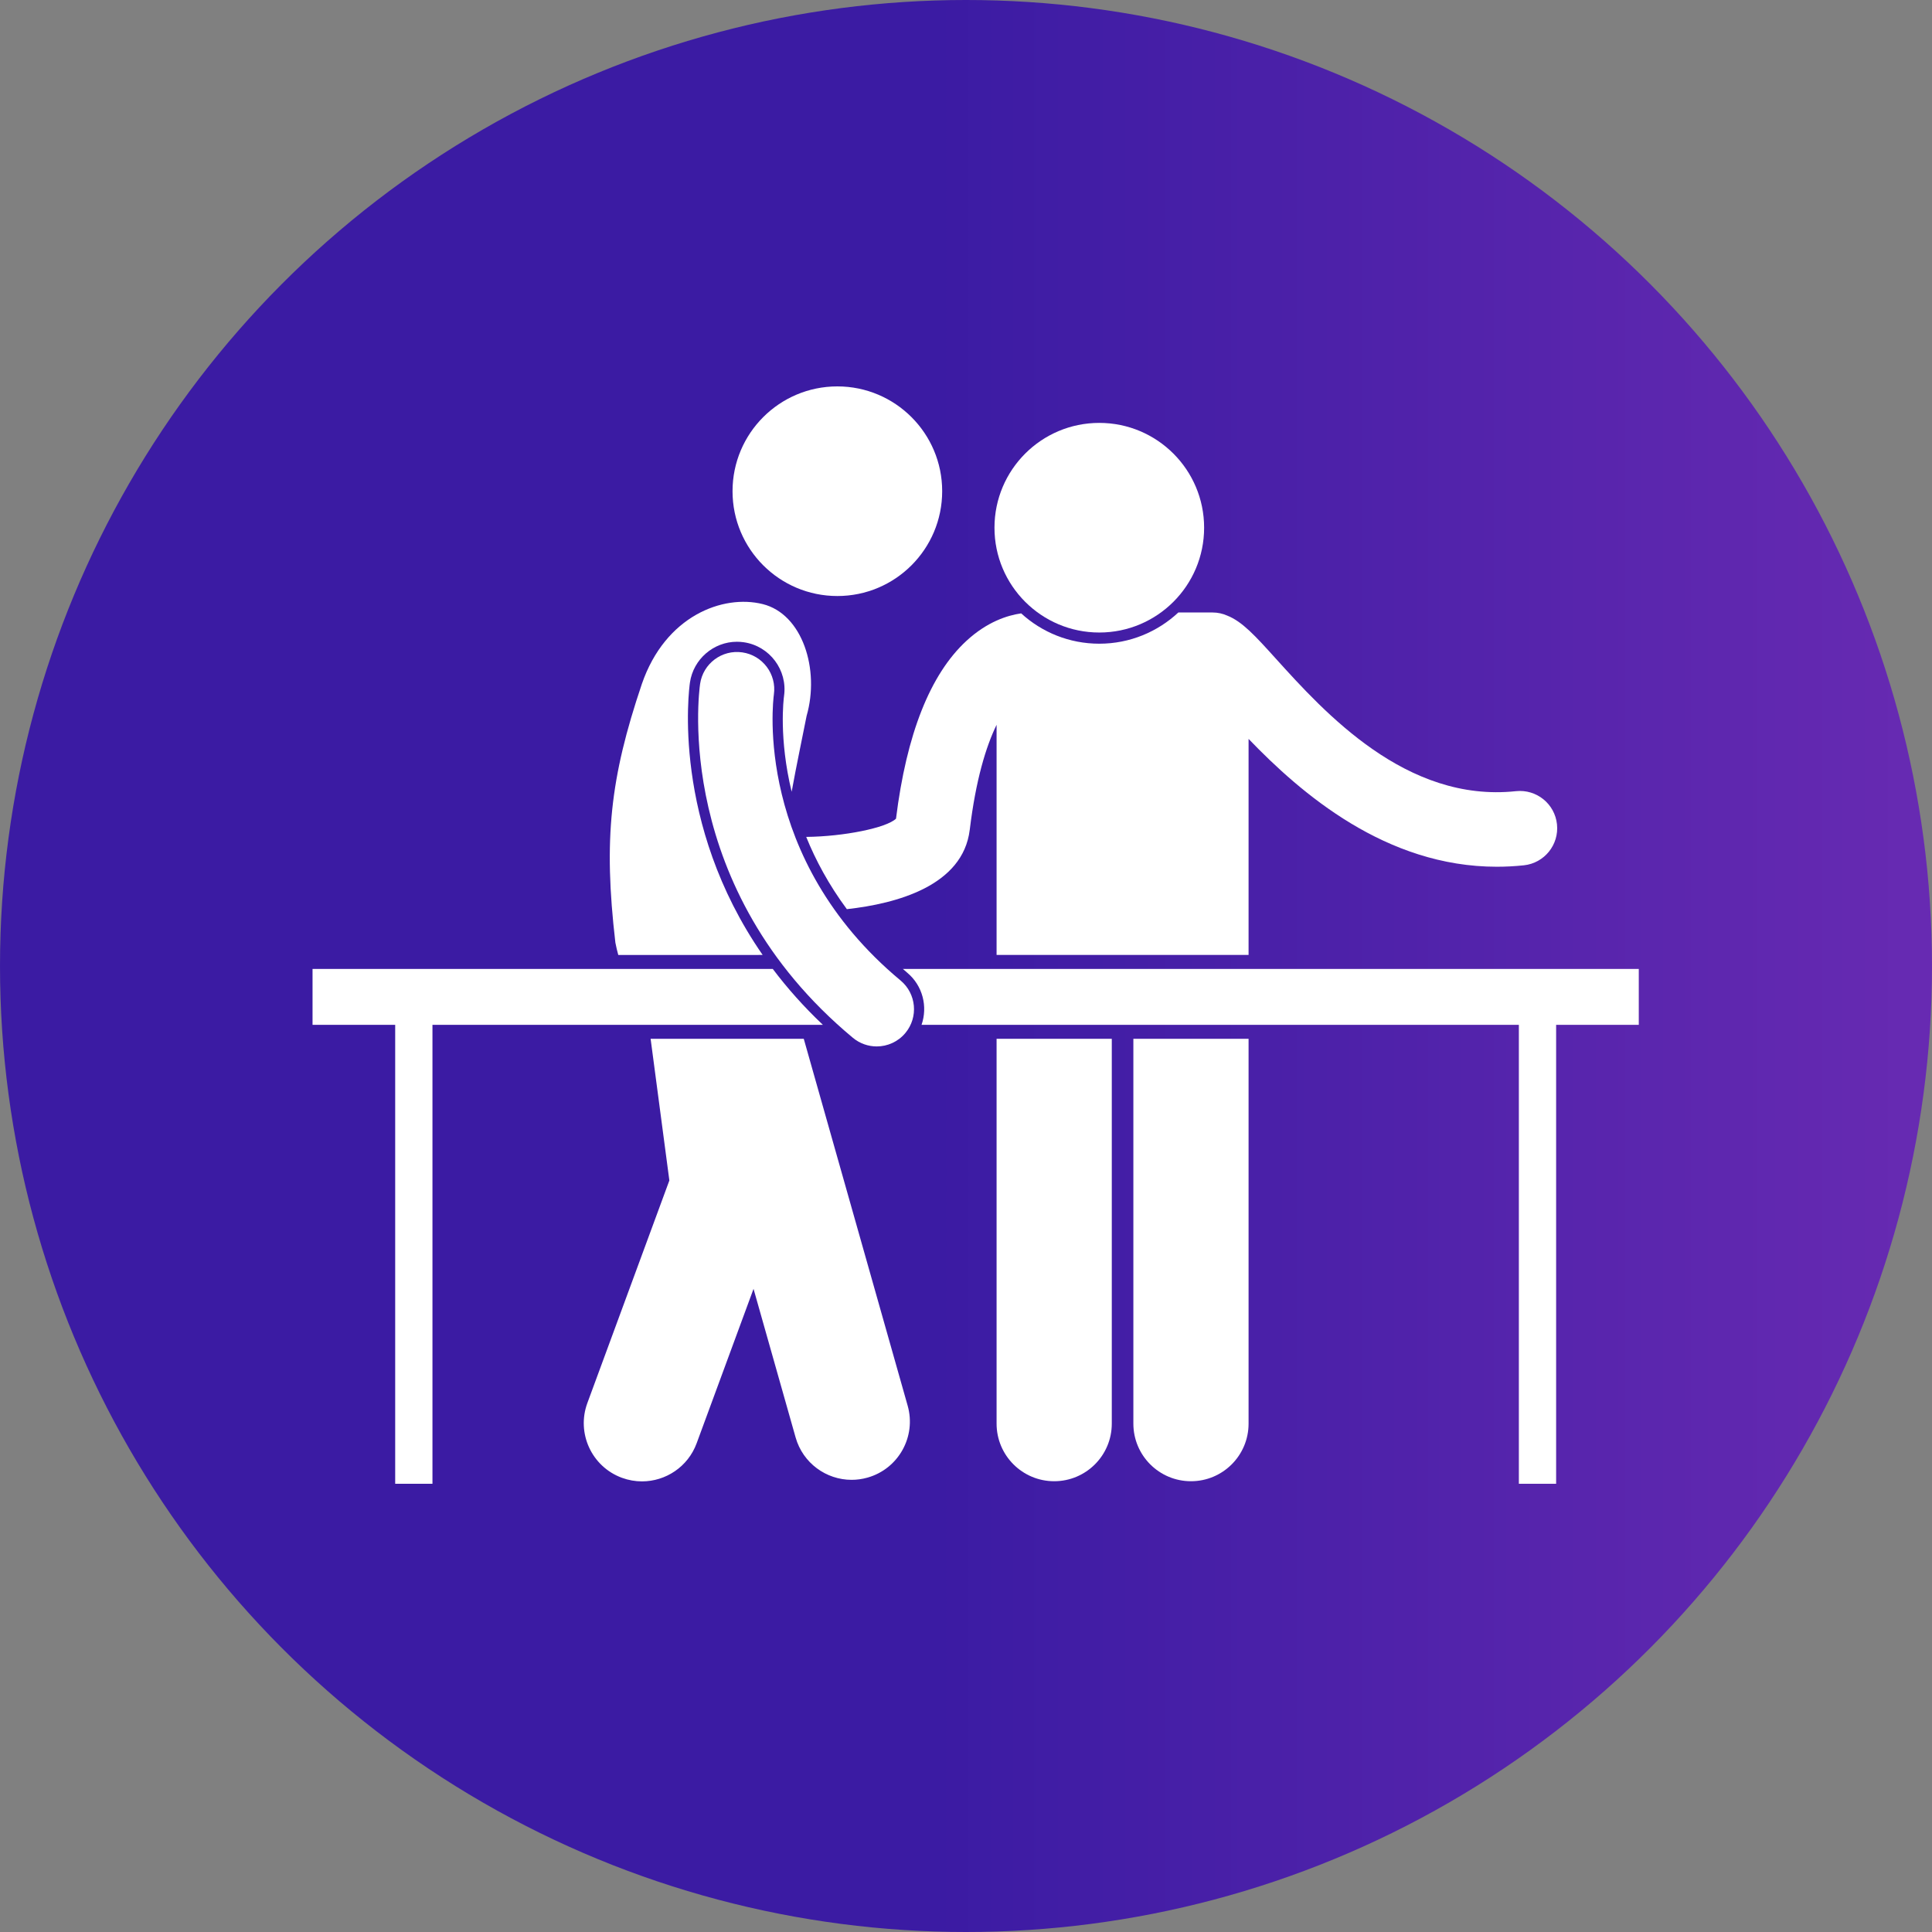 <svg width="100" height="100" viewBox="0 0 100 100" fill="none" xmlns="http://www.w3.org/2000/svg">
<rect x="0" y="0" width="100" height="100" fill="#808080" stroke="none"/>
<circle cx="50" cy="50" r="50" fill="url(#paint0_linear_329_60)"/>
<g clip-path="url(#clip0_329_60)">
<path d="M50.194 42.951C50.506 40.37 51.033 38.645 51.583 37.516V49.428H64.626V45.49L64.626 38.245C67.355 41.084 71.74 44.863 77.474 44.862C77.933 44.862 78.4 44.838 78.876 44.788C79.935 44.675 80.702 43.724 80.589 42.665C80.477 41.605 79.528 40.839 78.466 40.951C72.785 41.557 68.553 36.875 66.025 34.078C64.988 32.93 64.301 32.17 63.519 31.863C63.288 31.76 63.032 31.702 62.762 31.702H60.991C59.917 32.703 58.479 33.318 56.899 33.318C55.343 33.318 53.923 32.723 52.856 31.748C52.136 31.851 51.091 32.185 50.023 33.17C48.147 34.899 46.921 37.995 46.377 42.375C45.876 42.853 43.676 43.298 41.729 43.318C42.217 44.523 42.896 45.792 43.833 47.058C46.415 46.773 49.843 45.846 50.193 42.951L50.194 42.951Z" fill="white"/>
<path d="M51.583 73.687C51.583 75.334 52.919 76.668 54.564 76.668C56.211 76.668 57.546 75.334 57.546 73.687V53.769H51.583L51.583 73.687Z" fill="white"/>
<path d="M64.626 73.687V53.769H58.663V73.687C58.663 75.334 59.998 76.668 61.644 76.668C63.291 76.668 64.626 75.334 64.626 73.687V73.687Z" fill="white"/>
<path d="M62.325 27.314C62.325 30.31 59.895 32.739 56.899 32.739C53.903 32.739 51.474 30.31 51.474 27.314C51.474 24.318 53.903 21.889 56.899 21.889C59.895 21.889 62.325 24.318 62.325 27.314Z" fill="white"/>
<path d="M48.767 25.425C48.767 28.422 46.337 30.85 43.341 30.85C40.345 30.85 37.916 28.422 37.916 25.425C37.916 22.429 40.345 20 43.341 20C46.337 20 48.767 22.429 48.767 25.425Z" fill="white"/>
<path d="M39.475 49.428C34.737 42.592 35.661 35.68 35.712 35.323C35.887 34.122 36.932 33.217 38.144 33.217C38.262 33.217 38.382 33.226 38.5 33.243C39.837 33.437 40.771 34.683 40.582 36.021C40.559 36.185 40.307 38.22 40.976 40.981C41.234 39.557 41.522 38.217 41.75 37.053C42.441 34.653 41.536 31.781 39.478 31.268C37.419 30.755 34.436 31.873 33.222 35.403C31.581 40.268 31.228 43.434 31.852 48.791C31.895 49.015 31.946 49.227 32.002 49.429L39.475 49.428Z" fill="white"/>
<path d="M33.676 53.769L34.646 61.101L30.402 72.62C29.827 74.181 30.626 75.914 32.188 76.49C32.532 76.616 32.884 76.676 33.23 76.676C34.457 76.676 35.609 75.922 36.058 74.704L39.003 66.711L41.181 74.402C41.557 75.73 42.765 76.596 44.079 76.596C44.351 76.596 44.627 76.559 44.902 76.481C46.504 76.028 47.434 74.362 46.981 72.76L41.603 53.769L33.676 53.769Z" fill="white"/>
<path d="M78.616 53.045V76.8H80.545V53.045H84.823V50.152L46.733 50.152C46.807 50.216 46.877 50.28 46.953 50.343C47.763 51.017 48.027 52.104 47.699 53.045L78.616 53.045Z" fill="white"/>
<path d="M39.999 50.152H16.177V53.045H20.455V76.799H22.384V53.045H42.592C41.593 52.1 40.736 51.129 39.999 50.152H39.999Z" fill="white"/>
<path d="M46.863 53.467C47.544 52.648 47.432 51.432 46.614 50.751C39.008 44.424 40.008 36.305 40.056 35.947C40.205 34.895 39.475 33.92 38.423 33.767C37.367 33.614 36.39 34.345 36.237 35.399C36.175 35.827 34.822 45.962 44.146 53.717C44.507 54.017 44.944 54.163 45.379 54.163C45.932 54.163 46.481 53.926 46.863 53.467V53.467Z" fill="white"/>
</g>
<defs>
<linearGradient id="paint0_linear_329_60" x1="0" y1="50" x2="100" y2="50" gradientUnits="userSpaceOnUse">
<stop offset="0.484" stop-color="#3B1BA3"/>
<stop offset="0.994" stop-color="#672AB2"/>
</linearGradient>
<clipPath id="clip0_329_60">
<rect width="71" height="71" fill="white" transform="translate(15 20)"/>
</clipPath>
</defs>
</svg>

